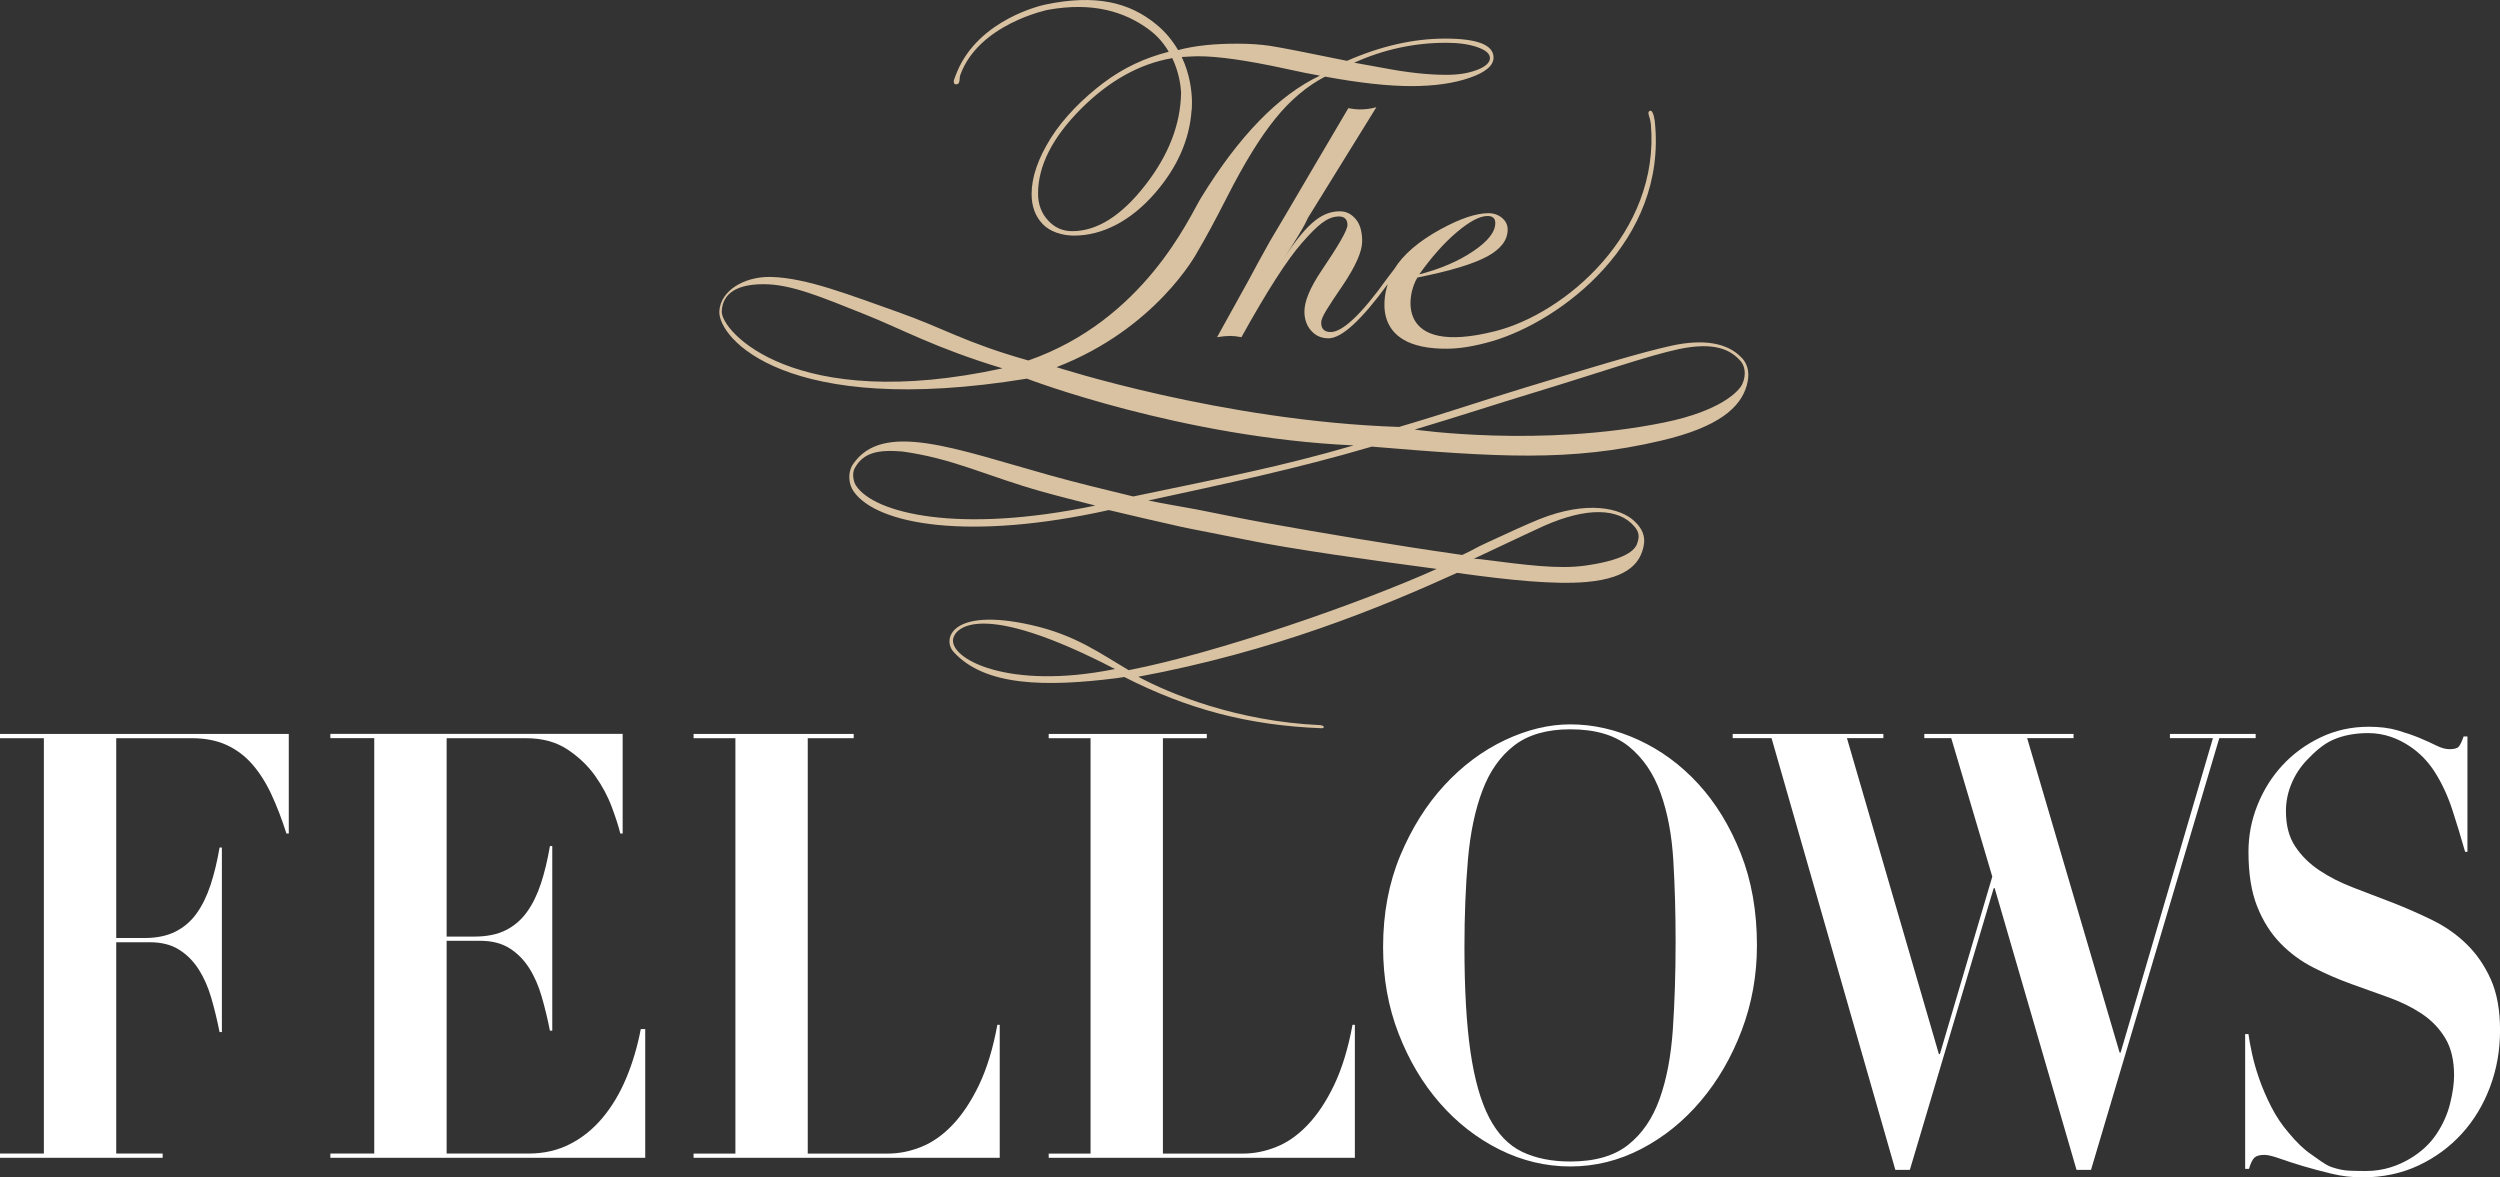 <?xml version="1.0" encoding="UTF-8"?><svg id="_レイヤー_2" xmlns="http://www.w3.org/2000/svg" width="163.16" height="76.841" viewBox="0 0 163.16 76.841"><rect x="0" y="0" width="163.16" height="76.841" fill="#333333" stroke="none"/><g id="layout"><path d="M94.039,14.949c-1.457.798-2.466,1.669-3.046,2.614l-.455.597c-1.735,2.43-2.943,3.51-3.692,3.51-.415,0-.621-.208-.621-.621,0-.355.47-1.039,1.413-2.433.84-1.252,1.263-2.207,1.263-2.871,0-.509-.1-1.06-.396-1.416-.29-.358-.641-.537-1.053-.537-1.046,0-2.045.578-3.634,3.035,1.511-2.336,1.486-2.519,1.546-2.614,1.975-3.204,3.462-5.608,4.463-7.215-.348.096-.712.144-1.097.144-.205,0-.445-.028-.733-.083l-2.188,3.715c-1.638,2.795-2.612,4.449-2.929,4.971-.597,1.065-1.037,1.876-1.325,2.424l-2.125,3.837c.356-.058.642-.082.853-.082.201,0,.445.024.737.082,1.682-3.029,3.004-5.089,3.966-6.173.999-1.136,1.612-1.678,2.363-1.706.397-.012.591.189.591.563,0,.317-.571,1.319-1.714,3.003-.729,1.089-1.095,1.968-1.095,2.642,0,.503.147.916.44,1.248.293.333.671.497,1.131.497.856,0,2.146-1.182,3.865-3.536-.091.318-1.442,4.281,3.931,4.215.803-.009,1.751-.163,2.888-.492,4.483-1.314,11.448-6.517,10.612-14.34,0,0-.088-.803-.328-.691-.221.104.037.388.066.859l.005-.006c.617,7.118-5.62,12.379-10.137,13.52-6.678,1.696-5.749-2.505-5.096-3.496,2.118-.425,3.627-.877,4.533-1.365.905-.485,1.355-1.075,1.355-1.767,0-.301-.123-.551-.365-.758-.246-.205-.54-.309-.889-.309-.799,0-1.833.345-3.103,1.038ZM97.589,14.556c0,.579-.48,1.195-1.444,1.841-.962.651-2.135,1.153-3.522,1.512.803-1.128,1.616-2.045,2.447-2.75.833-.706,1.505-1.063,2.016-1.063.336,0,.503.155.503.46Z" style="fill:#d9c2a1; stroke-width:0px;"/><path d="M113.657,23.34c-.927-.986-2.512-1.224-4.56-.781-2.025.445-5.266,1.434-9.542,2.731-2.696.817-4.999,1.617-8.248,2.574-11.517-.381-22.352-3.902-22.352-3.902,6.434-2.491,9.083-7.298,9.237-7.599.489-.821,1.115-1.985,1.887-3.496,1.125-2.219,2.179-3.925,3.16-5.133.979-1.209,2.062-2.121,3.242-2.734,2.237.411,4.111.619,5.622.619,1.502,0,2.775-.181,3.812-.541,1.04-.36,1.56-.801,1.56-1.321,0-.829-1.055-1.239-3.162-1.239-2.052,0-4.189.484-6.403,1.452-2.659-.546-4.334-.873-5.015-.977-.648-.097-1.359-.143-2.138-.143-1.444,0-2.742.116-3.871.419-.336-.576-.784-1.151-1.402-1.66-1.779-1.477-4.008-1.996-7.267-1.31-.186.037-4.294.943-5.74,4.353-.006,0-.232.572-.232.633,0,.064-.011.253.214.215.224-.045.137-.396.212-.604,1.194-3.322,5.686-4.248,5.712-4.254,2.943-.534,5.047.126,6.621,1.301.571.423.974.926,1.272,1.434-1.555.398-2.953,1.047-4.259,2.03-1.322.993-2.605,2.279-3.442,3.611-.83,1.334-1.249,2.548-1.249,3.644,0,.798.241,1.452.718,1.956.473.506,1.288.758,2.048.758,1.825,0,3.692-.928,5.298-2.784,1.467-1.698,2.252-3.508,2.377-5.414l.005.025c.005-.037.022-.232.019-.522,0-.017.005-.035.005-.051,0-.011-.005-.025-.005-.04-.013-.649-.131-1.741-.666-2.871.576-.035.941-.049,1.061-.049,1.296,0,3.171.264,5.614.793,1.04.231,1.819.386,2.339.474-2.702,1.281-5.295,3.953-7.78,8.012-.756,1.251-3.699,7.943-11.247,10.577-4.172-1.18-5.492-2.1-8.557-3.179-3.032-1.068-5.911-2.219-8.242-2.273-1.743-.041-3.292.898-3.367,2.233-.096,1.744,4.314,6.977,20.072,4.405,0,0,10.04,3.847,21.326,4.356-4.774,1.391-8.393,2.081-14.383,3.333-1.778-.427-3.71-.899-5.46-1.387-6.16-1.72-10.887-3.575-12.831-.719-.351.515-.307,1.282.044,1.781,1.53,2.181,7.562,3.236,16.652,1.213,1.188.283,3.603.848,4.765,1.102,1.053.224,2.353.456,4.119.82,3.148.654,8.379,1.366,12.513,1.919-4.994,2.248-14.339,5.491-20.1,6.607-1.856-1.084-3.476-2.306-6.397-2.955-5.192-1.156-5.792.93-5.029,1.767,2.032,2.235,5.989,2.302,10.68,1.704l.459-.069c4.089,2.084,8.093,3.166,12.882,3.343.216.007.181-.19-.115-.203-5.443-.249-9.817-2.054-11.856-3.157,8.857-1.647,15.8-4.506,20.804-6.78,3.446.483,6.384.774,8.431.597,2.941-.257,3.554-1.419,3.747-2.345.142-.673-.124-1.186-.615-1.639-.896-.838-3.064-1.367-6.2-.112-.809.324-1.995.872-3.503,1.57-.667.304-.755.407-1.524.76-4.561-.652-9.024-1.413-12.813-2.088-1.78-.319-3.55-.699-4.53-.885-.709-.131-2.42-.425-3.142-.581,5.092-1.109,9.578-2.045,14.586-3.516,8.139.677,12.928,1.017,18.895-.393,3.774-.886,5.156-2.17,5.566-3.567.203-.696.158-1.34-.328-1.851ZM94.369,2.791c.828,0,1.514.096,2.056.289.542.191.815.428.815.706,0,.299-.28.559-.835.775-.56.216-1.227.323-2.005.323-1.196,0-2.562-.15-4.104-.446-1.036-.192-1.675-.31-1.915-.347,1.93-.868,3.927-1.299,5.988-1.299ZM74.75,12.077c-1.559,2.008-3.151,3.01-4.776,3.01-.626,0-1.153-.237-1.58-.709-.431-.47-.646-1.051-.646-1.745,0-1.808.93-3.645,2.788-5.515,1.844-1.848,3.834-2.957,5.973-3.324.462.971.553,1.87.573,2.238-.026,2.059-.799,4.074-2.332,6.045ZM47.104,20.321c.057-1.282,1.148-1.732,2.528-1.77.074-.003.144-.003.217-.003,1.811,0,3.807.859,6.601,1.971,2.35.932,4.592,2.2,8.976,3.52-13.592,2.957-18.379-2.422-18.321-3.718ZM55.858,31.68c-.181-.282-.249-.807-.081-1.115.57-1.048,1.553-1.223,3.1-1.1,3.359.459,5.539,1.617,9.135,2.62,1.31.367,2.143.563,3.472.909-8.921,1.869-14.451.513-15.626-1.314ZM62.209,41.672c.144-.671,1.734-2.587,10.558,1.991-6.942,1.409-10.841-.663-10.558-1.991ZM100.772,34.319c2.775-1.226,4.863-1.175,5.891.038.314.369.354.652.171,1.15-.207.553-1.125,1.089-3.388,1.409-1.766.243-3.862-.043-6.828-.421l-.427-.031c.415-.189,3.805-1.798,4.581-2.145ZM113.712,25.058c-.206.476-1.424,1.761-5.082,2.51-8.095,1.656-16.303.467-16.303.467,2.617-.779,5.473-1.712,7.692-2.383,4.267-1.296,7.539-2.44,9.55-2.869,2.359-.494,3.393.057,4.032.784.251.284.398.851.111,1.492Z" style="fill:#d9c2a1; stroke-width:0px;"/><path d="M0,48.178v-.279h18.847v6.501h-.153c-.304-.952-.634-1.811-.992-2.577-.36-.767-.777-1.42-1.255-1.962-.477-.543-1.037-.957-1.677-1.248-.642-.292-1.398-.436-2.266-.436h-4.919v13.042h1.824c.804,0,1.482-.137,2.037-.416.553-.279,1.014-.673,1.384-1.188.371-.517.673-1.137.913-1.865.238-.724.435-1.537.587-2.438h.151v12.046h-.151c-.152-.765-.332-1.506-.538-2.219-.207-.714-.484-1.341-.831-1.884-.349-.539-.777-.971-1.289-1.285-.51-.319-1.145-.476-1.903-.476h-2.184v13.791h3.03v.277H0v-.277h2.863v-27.109H0Z" style="fill:#fff; stroke-width:0px;"/><path d="M55.715,47.899v.279h-2.998v27.109h5.242c.718,0,1.44-.144,2.166-.437.727-.289,1.413-.773,2.052-1.447.64-.673,1.217-1.545,1.728-2.614.509-1.071.906-2.373,1.187-3.905h.154v8.68h-19.98v-.277h2.729v-27.109h-2.729v-.279h10.45Z" style="fill:#fff; stroke-width:0px;"/><path d="M78.76,47.899v.279h-2.864v27.109h5.241c.717,0,1.439-.144,2.166-.437.728-.289,1.413-.773,2.053-1.447.64-.673,1.216-1.545,1.727-2.614.508-1.071.905-2.373,1.188-3.905h.153v8.68h-19.982v-.277h2.732v-27.109h-2.732v-.279h10.318Z" style="fill:#fff; stroke-width:0px;"/><path d="M91.391,55.828c.749-1.789,1.709-3.317,2.883-4.588,1.173-1.269,2.486-2.247,3.942-2.937,1.454-.686,2.878-1.028,4.266-1.028,1.5,0,2.981.338,4.447,1.011,1.466.675,2.769,1.633,3.909,2.875,1.141,1.244,2.064,2.756,2.769,4.532.705,1.776,1.058,3.779,1.058,6.007,0,1.943-.33,3.789-.992,5.54-.664,1.753-1.553,3.286-2.672,4.608-1.119,1.322-2.41,2.367-3.876,3.13-1.466.765-3.012,1.149-4.643,1.149-1.607,0-3.148-.37-4.625-1.107-1.477-.741-2.775-1.751-3.892-3.035-1.12-1.283-2.015-2.792-2.688-4.529-.674-1.737-1.011-3.618-1.011-5.639,0-2.203.376-4.199,1.125-5.989ZM95.968,68.634c.26,1.804.667,3.238,1.221,4.305.556,1.068,1.271,1.811,2.151,2.232.878.421,1.928.634,3.143.634,1.609,0,2.868-.364,3.779-1.089.913-.723,1.597-1.725,2.052-3.002.458-1.276.744-2.79.864-4.543.118-1.75.179-3.654.179-5.708,0-1.844-.048-3.601-.147-5.273-.096-1.674-.373-3.148-.831-4.427-.455-1.275-1.145-2.29-2.068-3.041-.922-.748-2.197-1.125-3.828-1.125-1.519,0-2.737.35-3.648,1.046-.913.699-1.607,1.681-2.083,2.943-.48,1.265-.796,2.766-.947,4.504-.152,1.739-.229,3.648-.229,5.728,0,2.739.131,5.013.392,6.815Z" style="fill:#fff; stroke-width:0px;"/><path d="M122.916,47.899v.275h-2.377l6,20.619h.066l3.42-11.582-2.679-9.037h-1.758v-.275h9.74v.275h-3.028l6.034,20.522h.065l6.026-20.522h-2.806v-.275h5.594v.275h-2.373l-8.373,28.178h-.944l-5.342-18.385h-.065l-5.472,18.385h-.946l-8.08-28.178h-2.537v-.275h9.835Z" style="fill:#fff; stroke-width:0px;"/><path d="M146.743,67.488c.041.315.116.732.227,1.246.109.517.266,1.072.472,1.665.208.595.467,1.204.783,1.822.313.622.7,1.197,1.155,1.724.501.606.984,1.071,1.45,1.387.465.317.911.689,1.335.835.424.147.826.225,1.204.239.381.014.735.018,1.061.018,1.15,0,2.094-.358,2.834-.793.738-.438,1.318-.972,1.742-1.606.425-.634.724-1.301.897-2.002.172-.697.26-1.311.26-1.841,0-.979-.192-1.783-.571-2.418-.38-.634-.884-1.161-1.512-1.585-.631-.422-1.349-.78-2.152-1.071-.802-.291-1.626-.588-2.475-.889-.846-.307-1.673-.663-2.475-1.074-.804-.409-1.522-.937-2.151-1.584-.629-.649-1.135-1.446-1.514-2.399-.38-.951-.569-2.138-.569-3.568,0-1.056.193-2.074.587-3.05.39-.976.931-1.843,1.628-2.596.694-.753,1.525-1.359,2.491-1.823.966-.462,2.014-.694,3.144-.694.716,0,1.347.077,1.889.238.542.159,1.02.324,1.434.496.413.171.775.336,1.091.494.316.159.604.236.864.236.305,0,.506-.057.603-.176.097-.12.2-.335.308-.654h.252v7.528h-.152c-.262-.923-.537-1.834-.831-2.733-.293-.899-.668-1.711-1.124-2.437-.456-.725-1.031-1.315-1.726-1.764-.697-.449-1.574-.815-2.639-.815-.869,0-1.635.146-2.297.437-.663.291-1.223.815-1.677,1.29-.458.475-.804,1.004-1.042,1.585-.242.581-.358,1.176-.358,1.782,0,.925.199,1.693.603,2.299.4.609.927,1.129,1.579,1.566.652.437,1.394.811,2.232,1.132.835.314,1.694.648,2.574.987.879.347,1.736.721,2.572,1.132.837.409,1.582.93,2.231,1.565.653.633,1.178,1.401,1.581,2.3.402.897.602,2.007.602,3.327,0,1.297-.217,2.526-.651,3.687-.436,1.163-1.049,2.181-1.84,3.05-.793.872-1.739,1.568-2.835,2.082-1.097.515-2.318.774-3.666.774-.672,0-1.341-.078-2.002-.239-.664-.159-1.282-.325-1.858-.494-.575-.173-1.085-.338-1.53-.496-.446-.159-.778-.238-.993-.238-.306,0-.522.059-.653.179-.13.118-.249.363-.358.732h-.25v-8.797h.219Z" style="fill:#fff; stroke-width:0px;"/><path d="M40.637,47.899v6.501h-.153c-.109-.451-.293-1.025-.553-1.723-.26-.701-.624-1.383-1.091-2.041-.468-.663-1.071-1.236-1.809-1.726-.738-.487-1.64-.732-2.703-.732h-5.179v12.947h1.823c.803,0,1.481-.138,2.035-.415.554-.279,1.014-.675,1.386-1.192.368-.513.672-1.134.912-1.86.238-.728.433-1.541.586-2.439h.152v12.048h-.152c-.152-.768-.33-1.507-.538-2.222-.205-.712-.483-1.342-.829-1.883-.349-.541-.778-.969-1.289-1.287-.511-.316-1.144-.475-1.904-.475h-2.182v13.886h5.341c.998,0,1.9-.205,2.703-.616.805-.409,1.517-.982,2.135-1.722.618-.74,1.133-1.607,1.547-2.596.412-.989.728-2.054.945-3.191h.289v8.401h-20.549v-.277h2.864v-27.109h-2.864v-.279h19.076Z" style="fill:#fff; stroke-width:0px;"/></g></svg>